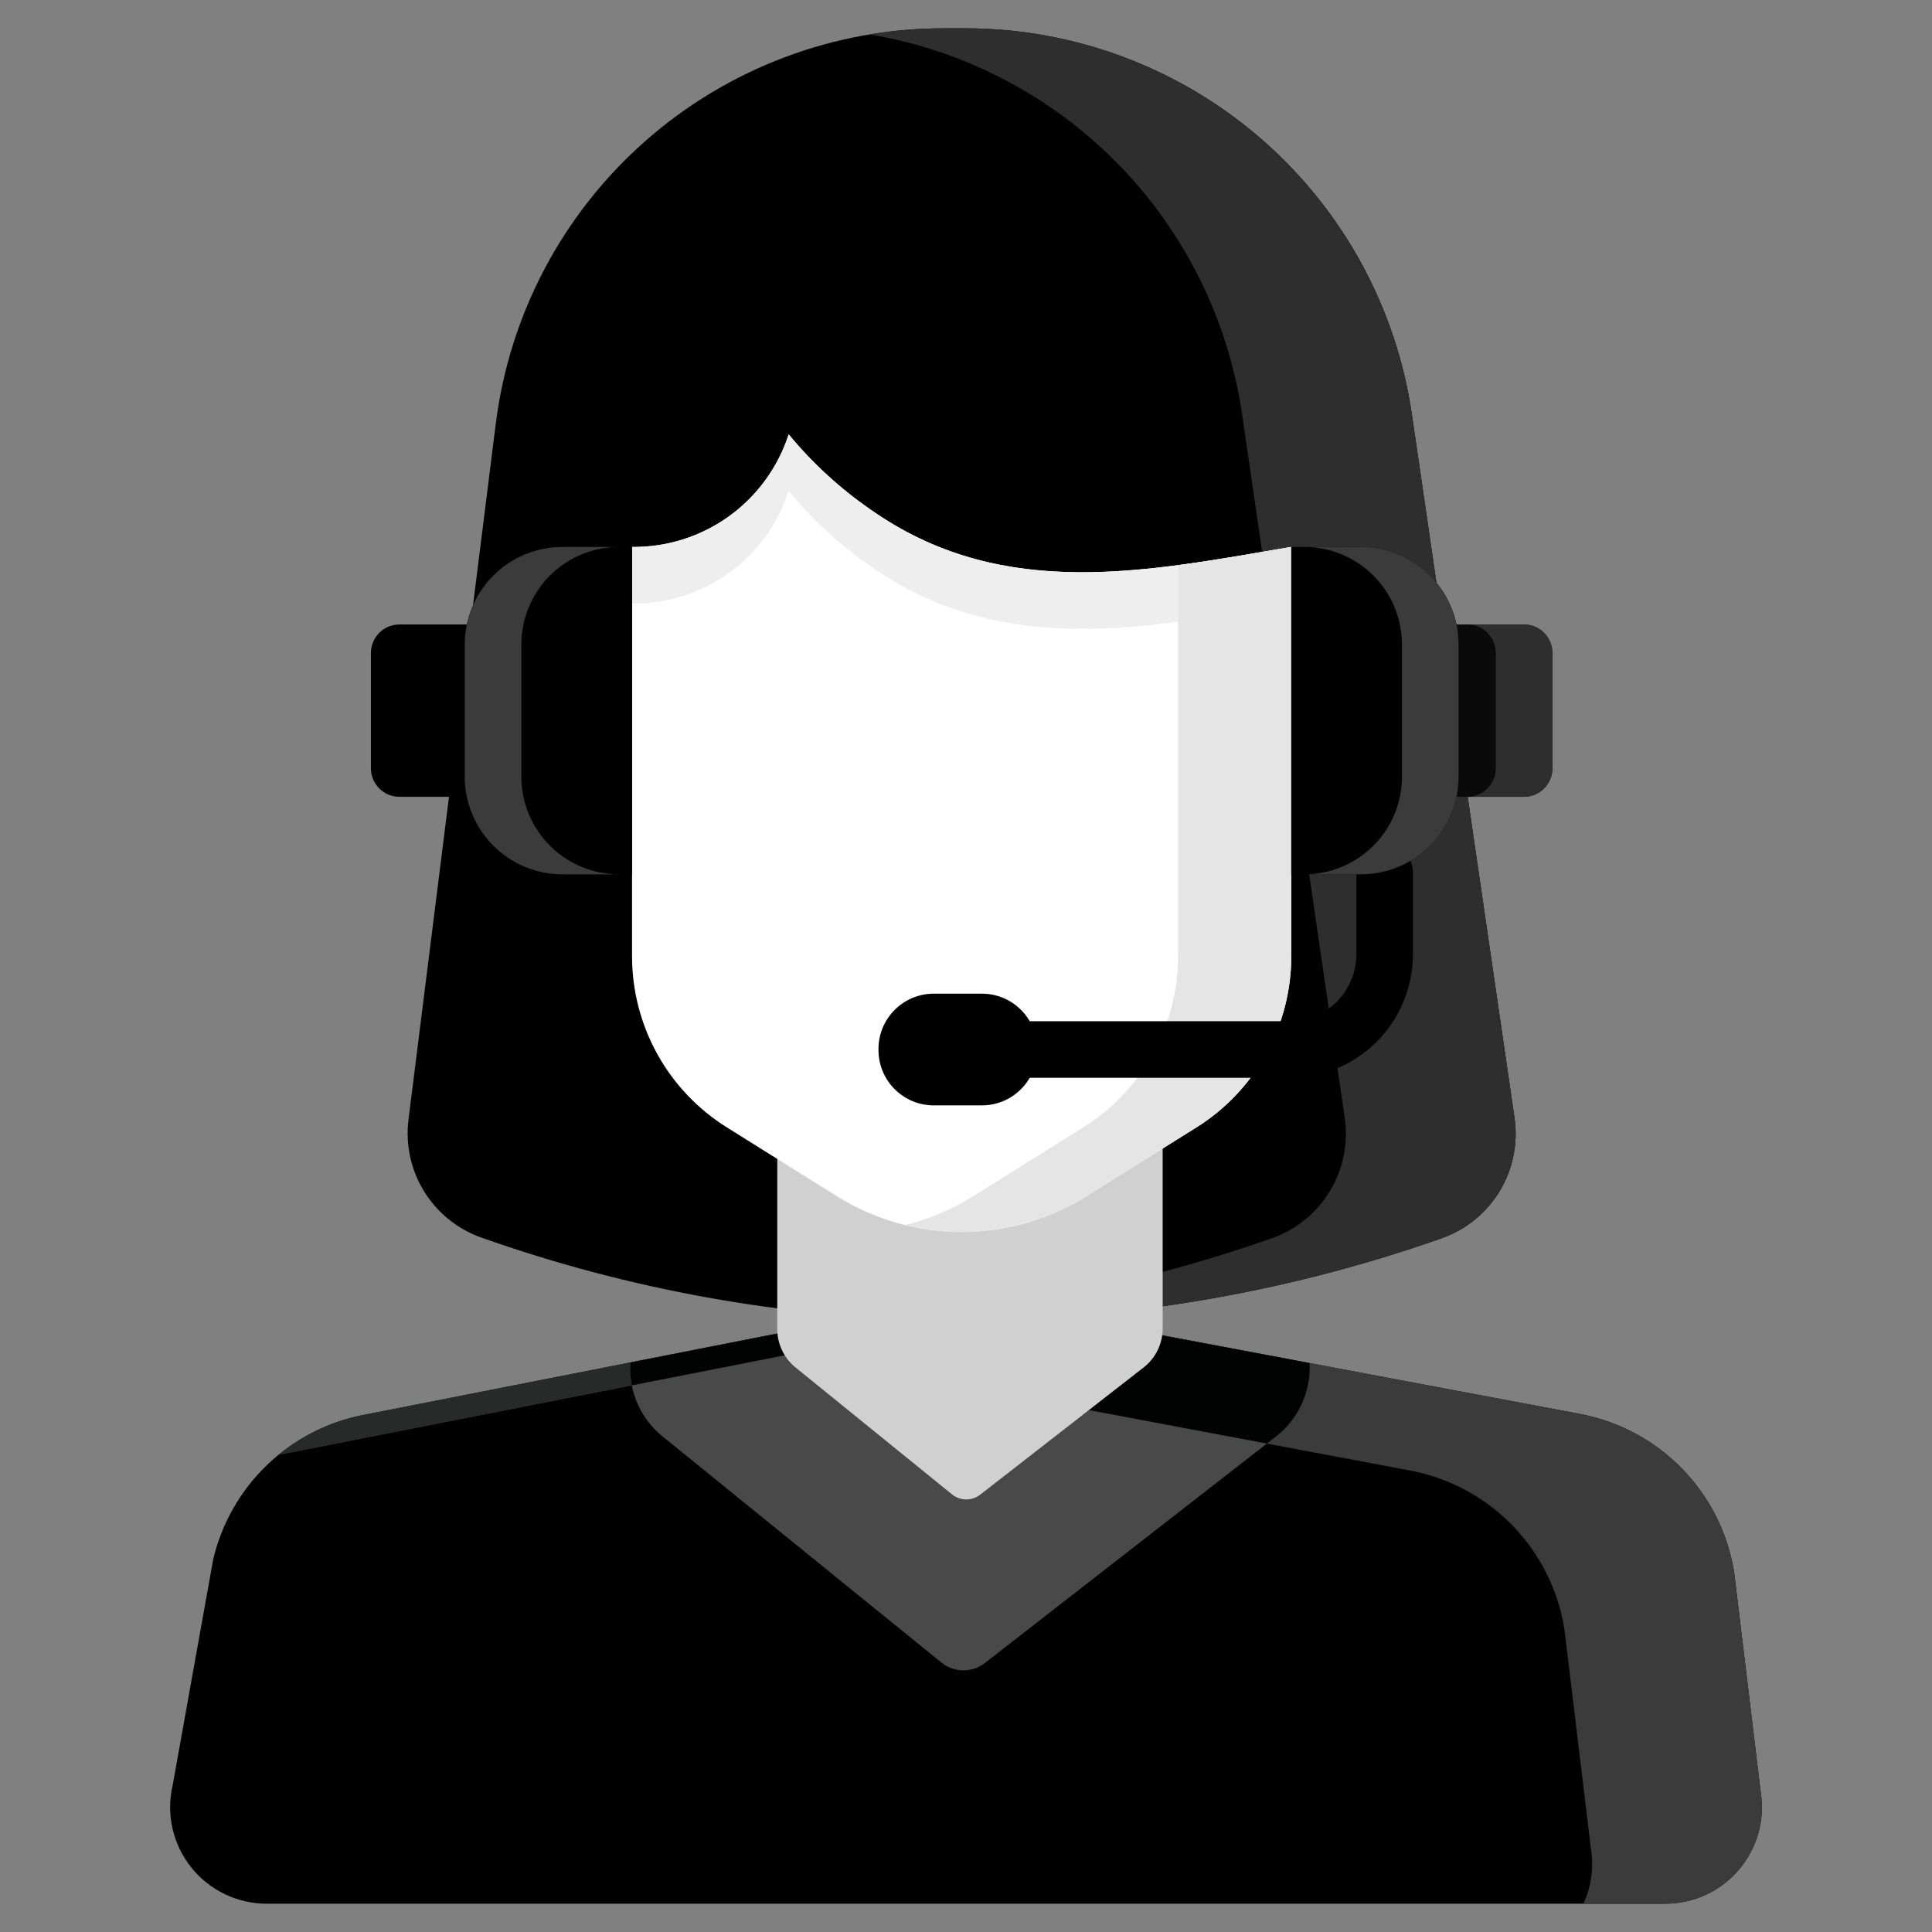 <svg width="150" height="150" viewBox="0 0 150 150" fill="none" xmlns="http://www.w3.org/2000/svg">
<rect x="0" y="0" width="150" height="150" fill="#808080" stroke="none"/>
<path d="M117.587 86.792C117.873 88.766 117.465 90.778 116.431 92.483C115.398 94.189 113.804 95.482 111.921 96.141C99.424 100.542 86.245 102.694 72.996 102.496C60.848 102.303 48.813 100.137 37.361 96.081C35.516 95.427 33.95 94.161 32.924 92.494C31.897 90.828 31.471 88.86 31.716 86.918L38.495 32.881C39.559 24.407 43.681 16.613 50.086 10.963C56.491 5.313 64.738 2.196 73.279 2.197H74.932C83.352 2.196 91.49 5.226 97.86 10.732C104.23 16.239 108.405 23.854 109.621 32.185L117.587 86.792Z" fill="black"/>
<path d="M117.588 86.792L109.622 32.185C108.406 23.854 104.231 16.239 97.861 10.732C91.491 5.226 83.353 2.196 74.933 2.197H73.28C71.347 2.197 69.418 2.356 67.512 2.672C74.838 3.893 81.587 7.409 86.786 12.713C91.985 18.017 95.365 24.836 96.439 32.185L104.404 86.792C104.691 88.766 104.282 90.778 103.249 92.483C102.215 94.189 100.621 95.482 98.739 96.141C88.872 99.613 78.569 101.69 68.127 102.312C69.718 102.406 71.341 102.468 72.997 102.496C86.245 102.694 99.424 100.542 111.922 96.141C113.804 95.482 115.399 94.189 116.432 92.483C117.466 90.778 117.874 88.766 117.588 86.793V86.792Z" fill="#2E2E2E"/>
<path d="M129.296 147.803H20.704C19.573 147.803 18.458 147.548 17.44 147.055C16.422 146.563 15.529 145.847 14.828 144.961C14.126 144.075 13.634 143.041 13.388 141.938C13.142 140.834 13.15 139.69 13.409 138.589L16.552 121.07C17.209 118.282 18.656 115.742 20.718 113.755C22.781 111.767 25.373 110.416 28.183 109.864L48.931 105.783L74.332 100.788C74.508 100.753 74.689 100.752 74.865 100.785L101.683 105.83L122.675 109.779C125.692 110.347 128.46 111.833 130.601 114.033C132.743 116.233 134.153 119.04 134.639 122.072L136.699 139.122C136.87 140.194 136.807 141.289 136.514 142.333C136.22 143.378 135.704 144.346 135 145.171C134.296 145.996 133.422 146.659 132.437 147.113C131.452 147.568 130.38 147.803 129.296 147.803Z" fill="black"/>
<path d="M136.7 139.122L134.641 122.072C134.154 119.04 132.744 116.233 130.602 114.033C128.461 111.833 125.693 110.347 122.676 109.779L101.684 105.83L74.866 100.785C74.69 100.752 74.509 100.753 74.333 100.788L48.932 105.783L28.184 109.864C25.775 110.338 23.52 111.4 21.621 112.956L35.749 110.177L61.149 105.182C61.325 105.147 61.506 105.146 61.682 105.179L88.501 110.224L109.492 114.173C112.509 114.742 115.277 116.227 117.419 118.427C119.56 120.628 120.97 123.435 121.457 126.466L123.517 143.517C123.753 144.971 123.552 146.463 122.939 147.803H129.297C130.381 147.803 131.453 147.568 132.438 147.113C133.423 146.659 134.297 145.996 135.001 145.171C135.705 144.346 136.222 143.378 136.515 142.333C136.808 141.289 136.871 140.194 136.7 139.122Z" fill="#3B3B3C"/>
<path d="M101.684 105.83V106.184C101.683 107.213 101.448 108.229 100.996 109.154C100.544 110.079 99.888 110.889 99.076 111.522L98.361 112.079L88.5 110.224L61.682 105.179C61.505 105.146 61.324 105.147 61.148 105.182L49.058 107.561L35.748 110.177L21.621 112.957C23.52 111.4 25.774 110.337 28.184 109.864L48.932 105.783L74.332 100.788C74.508 100.753 74.689 100.752 74.865 100.785L101.684 105.83Z" fill="#282929"/>
<path d="M101.684 105.83V106.184C101.683 107.213 101.448 108.229 100.996 109.154C100.544 110.079 99.888 110.889 99.076 111.522L76.471 129.115C75.986 129.492 75.388 129.693 74.774 129.687C74.16 129.681 73.567 129.467 73.09 129.08L51.434 111.519C50.651 110.885 50.021 110.085 49.588 109.176C49.155 108.267 48.931 107.273 48.932 106.266V105.783L74.332 100.788C74.508 100.753 74.689 100.752 74.865 100.785L101.684 105.83Z" fill="#494949"/>
<path d="M101.684 105.83V106.184C101.683 107.213 101.448 108.229 100.996 109.154C100.544 110.079 99.888 110.889 99.076 111.522L98.361 112.079L88.5 110.224L61.682 105.179C61.505 105.146 61.324 105.147 61.148 105.182L49.058 107.561C48.973 107.135 48.931 106.701 48.932 106.266V105.783L74.332 100.788C74.508 100.753 74.689 100.752 74.865 100.785L101.684 105.83Z" fill="#010202"/>
<path d="M88.789 106.171L76.102 116.046C75.789 116.29 75.402 116.42 75.005 116.416C74.608 116.412 74.224 116.274 73.916 116.024L61.766 106.171C61.322 105.811 60.965 105.357 60.719 104.841C60.473 104.326 60.346 103.762 60.346 103.191V81.848H90.269V103.144C90.269 103.728 90.136 104.304 89.879 104.829C89.623 105.353 89.25 105.812 88.789 106.171Z" fill="#D0D0D0"/>
<path d="M100.252 42.463V74.248C100.252 76.905 99.576 79.518 98.289 81.842C97.001 84.165 95.143 86.123 92.89 87.531L84.358 92.87C81.451 94.688 78.091 95.652 74.662 95.652C71.233 95.652 67.874 94.688 64.966 92.87L56.434 87.531C54.181 86.123 52.323 84.165 51.035 81.842C49.748 79.518 49.072 76.905 49.072 74.248V42.465C51.767 42.497 54.401 41.665 56.589 40.093C58.777 38.52 60.405 36.288 61.233 33.724C63.074 35.954 65.213 37.92 67.591 39.565C67.591 39.565 67.801 39.71 68.01 39.851C78.067 46.667 89.083 44.368 100.252 42.463Z" fill="white"/>
<path d="M68.01 39.851C67.802 39.71 67.591 39.565 67.591 39.565C65.213 37.92 63.074 35.954 61.233 33.724C60.405 36.288 58.777 38.52 56.589 40.093C54.401 41.666 51.767 42.497 49.072 42.465V46.86C51.767 46.892 54.401 46.06 56.589 44.487C58.777 42.914 60.405 40.682 61.233 38.118C63.074 40.349 65.213 42.314 67.591 43.96C67.591 43.96 67.801 44.104 68.01 44.245C78.067 51.061 89.083 48.762 100.252 46.857V42.463C89.083 44.368 78.067 46.667 68.01 39.851Z" fill="#EEEEEE"/>
<path d="M91.465 43.876V74.248C91.465 76.905 90.789 79.518 89.501 81.841C88.214 84.165 86.356 86.123 84.103 87.531L75.57 92.87C73.933 93.894 72.144 94.652 70.269 95.116C72.649 95.705 75.122 95.809 77.543 95.424C79.963 95.038 82.281 94.169 84.36 92.87L92.892 87.531C95.145 86.123 97.003 84.165 98.29 81.841C99.578 79.518 100.254 76.905 100.254 74.248V42.463C97.308 42.965 94.374 43.494 91.465 43.876V43.876Z" fill="#E5E5E5"/>
<path d="M31.01 48.483H40.477V61.863H31.01C30.423 61.863 29.86 61.63 29.445 61.215C29.03 60.8 28.797 60.237 28.797 59.651V50.697C28.797 50.11 29.03 49.547 29.445 49.132C29.86 48.717 30.423 48.483 31.01 48.483Z" fill="black"/>
<path d="M100.128 83.682H76.131C75.548 83.682 74.989 83.451 74.577 83.038C74.165 82.626 73.934 82.067 73.934 81.485C73.934 80.902 74.165 80.343 74.577 79.931C74.989 79.519 75.548 79.287 76.131 79.287H100.128C101.5 79.286 102.815 78.741 103.786 77.771C104.756 76.801 105.302 75.486 105.304 74.114V67.725C105.304 67.142 105.535 66.583 105.947 66.171C106.359 65.759 106.918 65.527 107.501 65.527C108.084 65.527 108.643 65.759 109.055 66.171C109.467 66.583 109.698 67.142 109.698 67.725V74.114C109.695 76.651 108.686 79.083 106.891 80.877C105.097 82.671 102.665 83.68 100.128 83.682Z" fill="black"/>
<path d="M49.074 67.882H43.661C41.651 67.882 39.724 67.083 38.303 65.662C36.882 64.242 36.084 62.314 36.084 60.305V50.042C36.084 49.047 36.28 48.062 36.661 47.142C37.041 46.223 37.599 45.388 38.303 44.684C39.007 43.98 39.842 43.422 40.761 43.042C41.68 42.661 42.666 42.465 43.661 42.465H49.074V67.882Z" fill="black"/>
<path d="M40.478 60.305V50.042C40.478 48.032 41.277 46.105 42.698 44.684C44.119 43.263 46.046 42.465 48.055 42.465H43.661C41.651 42.465 39.724 43.263 38.303 44.684C36.882 46.105 36.084 48.032 36.084 50.042V60.305C36.084 61.3 36.28 62.285 36.661 63.204C37.041 64.124 37.599 64.959 38.303 65.662C39.007 66.366 39.842 66.924 40.761 67.305C41.68 67.686 42.666 67.882 43.661 67.882H48.055C47.06 67.882 46.075 67.686 45.156 67.305C44.236 66.924 43.401 66.366 42.698 65.662C41.994 64.959 41.436 64.124 41.055 63.204C40.674 62.285 40.478 61.3 40.478 60.305Z" fill="#3B3B3C"/>
<path d="M76.232 77.148H72.5C70.128 77.148 68.205 79.071 68.205 81.443V81.526C68.205 83.898 70.128 85.821 72.5 85.821H76.232C78.604 85.821 80.527 83.898 80.527 81.526V81.443C80.527 79.071 78.604 77.148 76.232 77.148Z" fill="black"/>
<path d="M118.315 61.864H108.848V48.484H118.315C118.902 48.484 119.465 48.718 119.88 49.133C120.295 49.547 120.528 50.11 120.528 50.697V59.651C120.528 60.238 120.295 60.801 119.88 61.216C119.465 61.631 118.902 61.864 118.315 61.864Z" fill="#0A0A0A"/>
<path d="M118.316 48.483H113.922C114.509 48.483 115.072 48.717 115.487 49.132C115.902 49.547 116.135 50.109 116.135 50.697V59.651C116.135 60.237 115.902 60.8 115.487 61.215C115.072 61.63 114.509 61.864 113.922 61.864H118.317C118.904 61.864 119.466 61.63 119.881 61.215C120.296 60.8 120.529 60.237 120.529 59.651V50.697C120.529 50.11 120.296 49.547 119.881 49.132C119.466 48.717 118.904 48.483 118.317 48.483H118.316Z" fill="#2E2E2E"/>
<path d="M100.252 42.465H105.665C107.675 42.465 109.602 43.263 111.023 44.684C112.444 46.105 113.242 48.032 113.242 50.042V60.305C113.242 61.3 113.046 62.285 112.665 63.204C112.284 64.124 111.726 64.959 111.023 65.662C110.319 66.366 109.484 66.924 108.565 67.305C107.645 67.686 106.66 67.882 105.665 67.882H100.252V42.465Z" fill="#010101"/>
<path d="M105.666 42.465H101.271C103.281 42.465 105.208 43.263 106.629 44.684C108.05 46.105 108.848 48.032 108.848 50.042V60.305C108.848 61.3 108.652 62.285 108.272 63.204C107.891 64.124 107.333 64.959 106.629 65.662C105.926 66.366 105.09 66.924 104.171 67.305C103.252 67.686 102.267 67.882 101.271 67.882H105.666C106.661 67.882 107.646 67.686 108.566 67.305C109.485 66.924 110.32 66.366 111.024 65.662C111.727 64.959 112.285 64.124 112.666 63.204C113.047 62.285 113.243 61.3 113.243 60.305V50.042C113.243 48.032 112.445 46.105 111.024 44.684C109.603 43.263 107.675 42.465 105.666 42.465Z" fill="#3B3B3C"/>
</svg>
